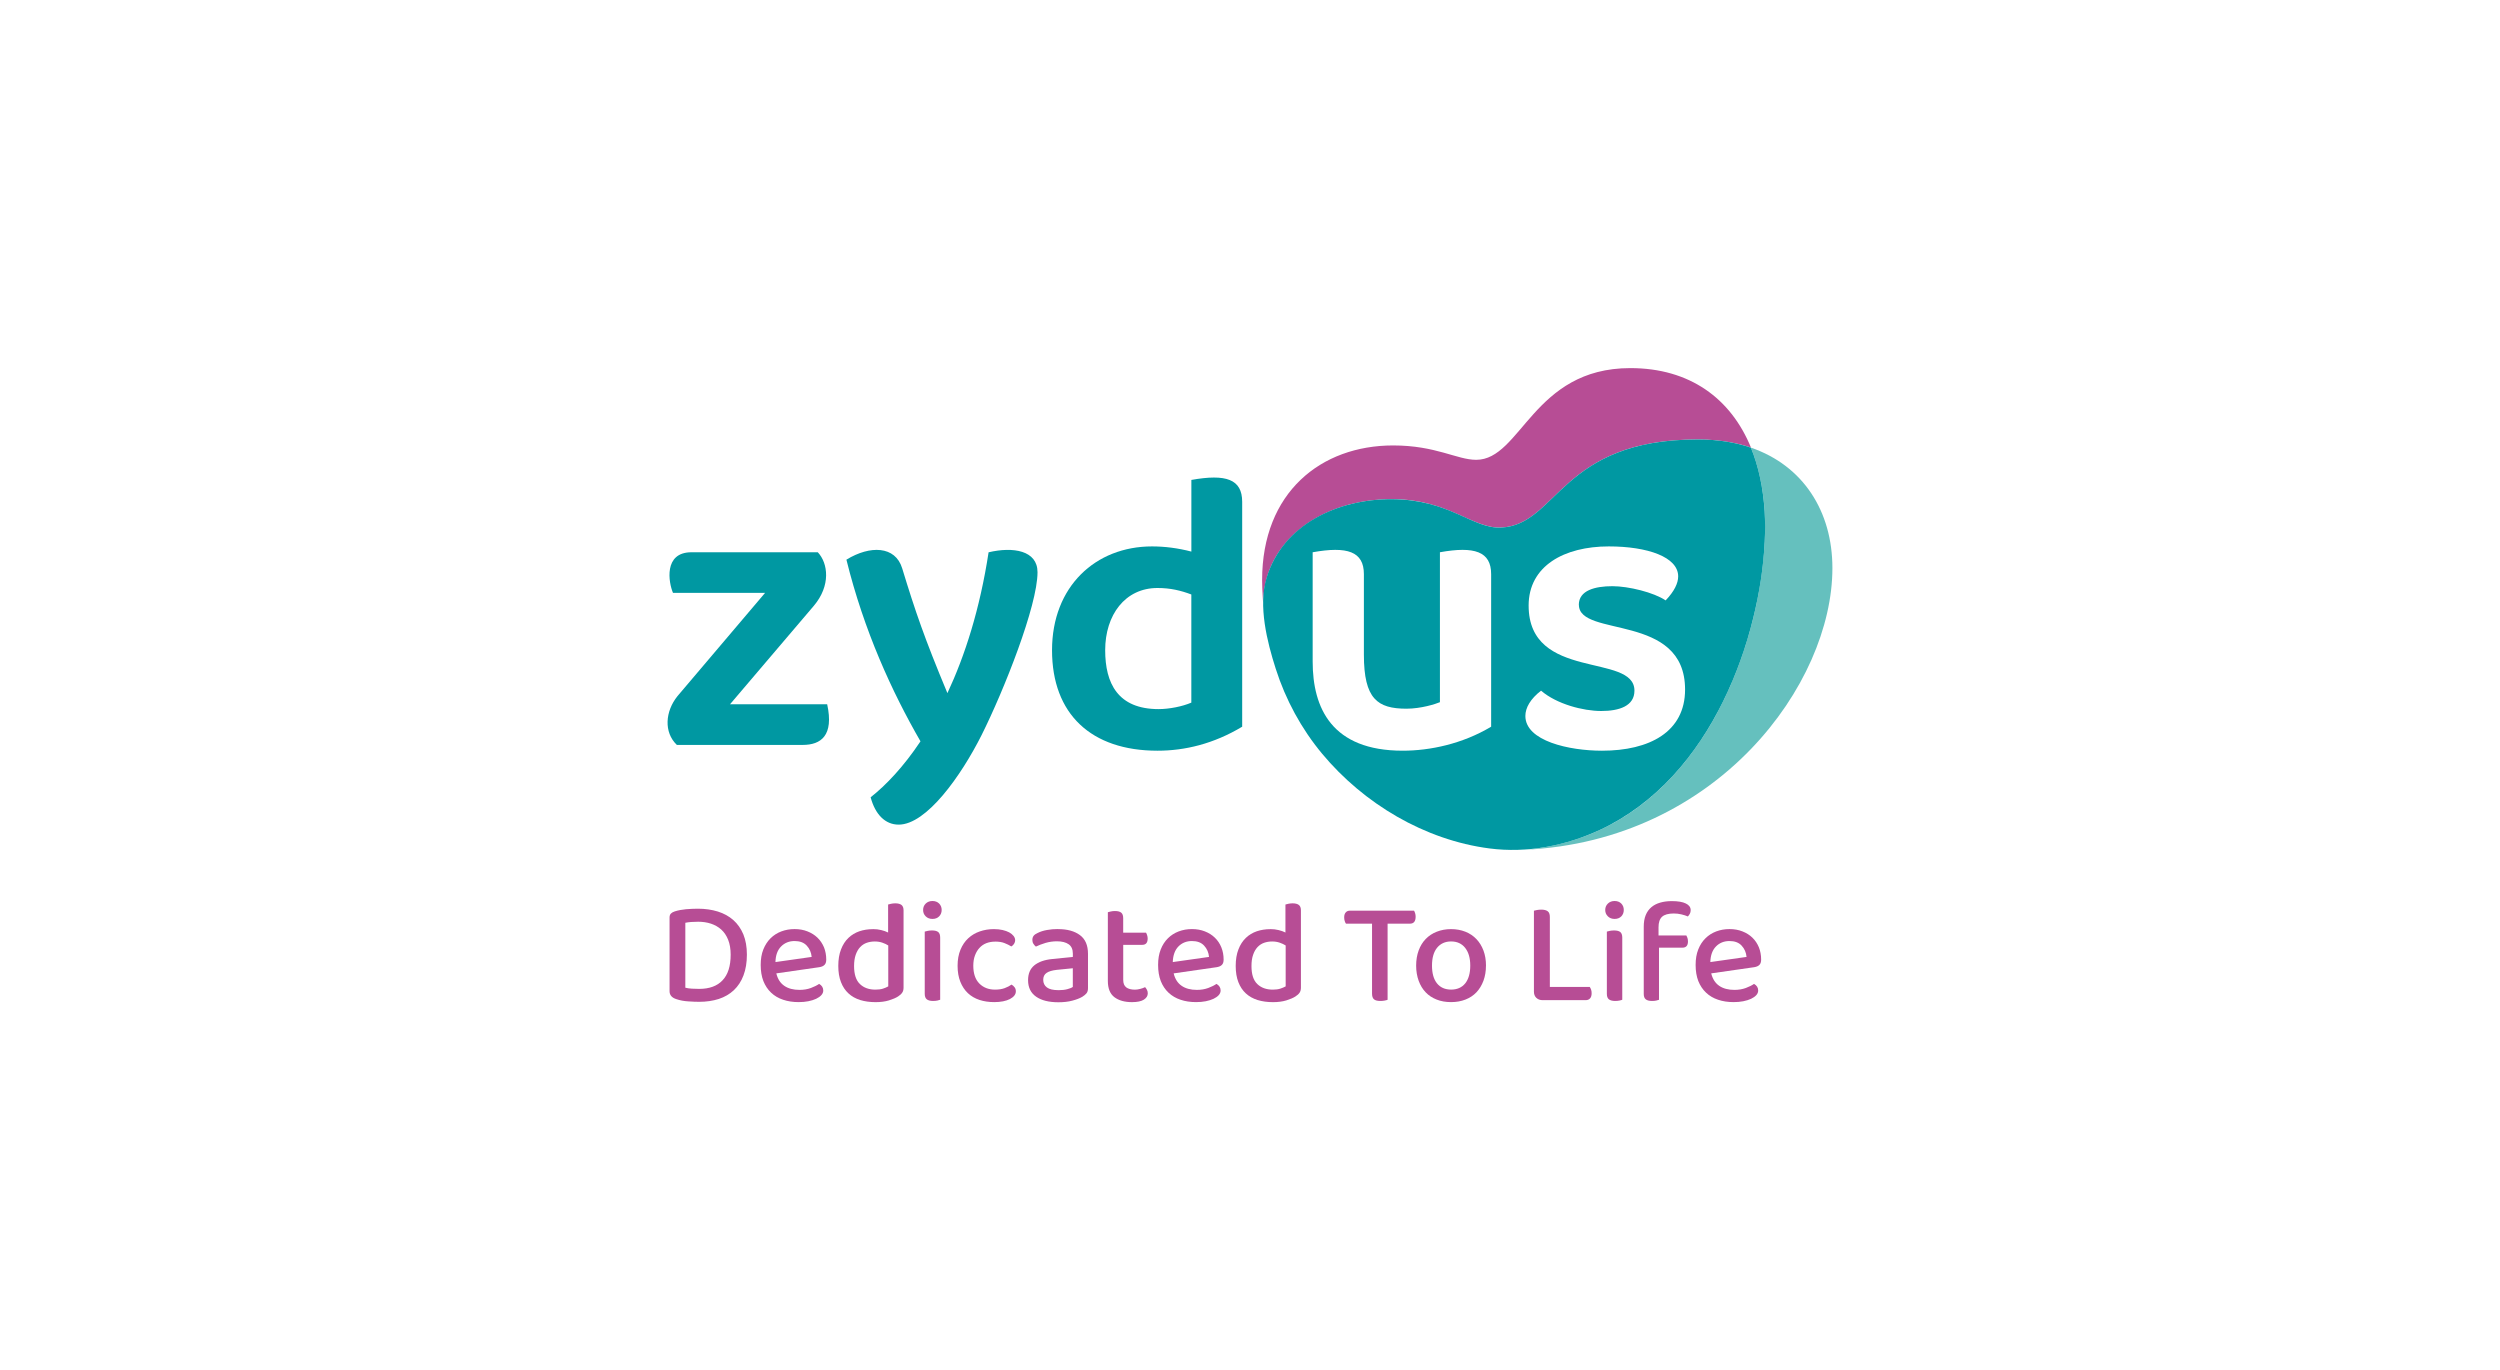 <?xml version="1.0" encoding="UTF-8"?>
<svg id="Layer_1" data-name="Layer 1" xmlns="http://www.w3.org/2000/svg" viewBox="0 0 675 370">
  <defs>
    <style>
      .cls-1 {
        fill: #0098a2;
      }

      .cls-1, .cls-2, .cls-3, .cls-4 {
        stroke-width: 0px;
      }

      .cls-2 {
        fill: #b74d95;
      }

      .cls-3 {
        fill: #65c0be;
      }

      .cls-4 {
        fill: #fff;
      }
    </style>
  </defs>
  <rect class="cls-4" x="0" y="0" width="675" height="370"/>
  <g>
    <path class="cls-2" d="M197.28,257.77c0-1.56-.23-2.9-.68-4.03-.45-1.13-1.07-2.04-1.86-2.76-.8-.72-1.73-1.24-2.78-1.59-1.06-.35-2.21-.52-3.43-.52-1.4,0-2.56.09-3.49.28v17.53c.52.13,1.12.23,1.77.26.64.04,1.3.06,1.97.06,2.75,0,4.87-.77,6.32-2.33,1.46-1.54,2.18-3.85,2.18-6.9M201.66,257.74c0,2.15-.31,4.01-.92,5.62-.6,1.6-1.48,2.93-2.6,3.99-1.13,1.06-2.49,1.85-4.07,2.37-1.6.51-3.36.77-5.29.77-.85,0-1.84-.04-2.99-.12-1.13-.07-2.19-.27-3.17-.6-1.23-.39-1.84-1.11-1.84-2.15v-19.91c0-.45.13-.81.38-1.06.25-.25.6-.44,1.05-.58.92-.29,1.93-.48,3.02-.58,1.09-.08,2.15-.14,3.18-.14,1.97,0,3.76.26,5.39.76,1.63.51,3.02,1.27,4.2,2.31,1.16,1.03,2.06,2.32,2.71,3.87.63,1.56.95,3.37.95,5.44Z"/>
    <path class="cls-2" d="M214.54,254.08c-1.45,0-2.67.48-3.64,1.46-.98.98-1.48,2.39-1.53,4.22l9.78-1.39c-.11-1.19-.55-2.21-1.32-3.04-.77-.84-1.87-1.25-3.29-1.25M209.61,262.82c.36,1.51,1.09,2.63,2.16,3.36,1.06.73,2.44,1.09,4.11,1.09,1.11,0,2.13-.17,3.06-.51.92-.35,1.67-.72,2.23-1.11.73.42,1.11,1.02,1.11,1.79,0,.45-.17.87-.52,1.25-.34.38-.82.71-1.41.99-.6.28-1.3.5-2.12.66-.8.16-1.68.23-2.6.23-1.53,0-2.93-.21-4.19-.64-1.26-.42-2.34-1.05-3.24-1.91-.9-.85-1.59-1.89-2.09-3.14-.48-1.25-.72-2.7-.72-4.33s.23-2.99.71-4.2c.49-1.21,1.14-2.21,1.96-3.02.82-.81,1.79-1.43,2.9-1.85,1.12-.42,2.3-.63,3.58-.63s2.43.21,3.47.62c1.05.41,1.95.97,2.71,1.7.76.73,1.33,1.6,1.76,2.6.4,1.01.61,2.12.61,3.31,0,.66-.16,1.14-.48,1.45-.31.31-.77.51-1.39.61l-11.6,1.67Z"/>
    <path class="cls-2" d="M239.82,255.27c-.45-.29-.97-.54-1.59-.75-.6-.21-1.28-.32-2.03-.32-.79,0-1.52.12-2.2.36-.67.24-1.27.63-1.77,1.17-.51.55-.9,1.23-1.19,2.07-.29.84-.44,1.84-.44,3.04,0,2.23.53,3.85,1.58,4.85,1.04,1.01,2.44,1.51,4.19,1.51.8,0,1.47-.09,2.01-.26.54-.17,1.03-.38,1.45-.62v-11.05ZM235.69,250.86c.8,0,1.54.08,2.24.26.7.17,1.32.39,1.86.66v-7.56c.18-.05.44-.12.79-.2.35-.07.72-.12,1.12-.12.76,0,1.33.15,1.71.44.37.3.55.78.55,1.47v20.83c0,.56-.11,1.01-.36,1.37-.23.36-.61.7-1.1,1.02-.61.4-1.44.75-2.5,1.08-1.05.32-2.24.47-3.59.47-1.52,0-2.9-.19-4.15-.57-1.24-.39-2.3-.98-3.17-1.79-.88-.8-1.56-1.83-2.03-3.06-.48-1.23-.72-2.68-.72-4.36s.24-3.22.74-4.47c.48-1.26,1.15-2.29,2-3.1.85-.82,1.84-1.4,2.96-1.79,1.13-.38,2.34-.57,3.64-.57Z"/>
    <path class="cls-2" d="M253.85,269.93c-.19.08-.44.15-.76.22-.33.06-.71.11-1.14.11-.78,0-1.34-.15-1.71-.44-.37-.3-.56-.79-.56-1.48v-16.81c.21-.05.48-.12.82-.2.33-.07.71-.11,1.13-.11.77,0,1.33.14,1.69.43.36.29.53.8.53,1.51v16.77ZM249.24,245.69c0-.68.23-1.26.71-1.73.47-.46,1.09-.69,1.82-.69s1.34.23,1.8.69c.45.46.68,1.04.68,1.73s-.23,1.26-.68,1.73c-.46.46-1.05.69-1.8.69s-1.35-.23-1.82-.69c-.48-.47-.71-1.04-.71-1.73Z"/>
    <path class="cls-2" d="M268.67,254.24c-.84,0-1.63.14-2.34.41-.72.28-1.34.7-1.85,1.26-.52.55-.93,1.23-1.23,2.04-.31.8-.46,1.75-.46,2.8,0,2.09.54,3.7,1.63,4.8,1.08,1.09,2.49,1.65,4.25,1.65,1.01,0,1.87-.14,2.58-.4.72-.27,1.34-.59,1.87-.96.35.21.63.46.84.75.22.3.32.65.32,1.07,0,.82-.53,1.51-1.6,2.08-1.08.55-2.5.83-4.23.83-1.47,0-2.8-.2-3.99-.59-1.21-.4-2.26-1.01-3.13-1.83-.87-.82-1.55-1.85-2.04-3.08-.49-1.23-.74-2.66-.74-4.31s.26-3.08.78-4.34c.51-1.24,1.21-2.27,2.11-3.1.89-.82,1.92-1.43,3.11-1.84,1.2-.41,2.45-.62,3.78-.62.87,0,1.66.08,2.36.24.7.16,1.3.38,1.81.65.5.28.88.6,1.17.96.27.35.42.73.42,1.13,0,.37-.11.71-.3,1.01-.2.3-.45.53-.73.69-.56-.35-1.17-.64-1.85-.91-.67-.27-1.51-.4-2.53-.4"/>
    <path class="cls-2" d="M285.77,267.35c.92,0,1.74-.09,2.43-.28.68-.18,1.17-.38,1.46-.6v-5.04l-4.33.43c-1.22.14-2.14.4-2.75.82-.61.41-.91,1.04-.91,1.88s.33,1.56,1,2.05c.66.49,1.69.73,3.1.73M285.69,250.86c2.47,0,4.43.54,5.88,1.61,1.46,1.07,2.19,2.76,2.19,5.07v9.26c0,.61-.14,1.08-.42,1.41-.28.33-.66.64-1.13.93-.69.4-1.58.75-2.67,1.03-1.09.3-2.35.44-3.77.44-2.58,0-4.59-.5-6.02-1.51-1.45-1.01-2.17-2.49-2.17-4.45,0-1.75.56-3.08,1.69-4.01,1.13-.93,2.75-1.5,4.88-1.71l5.52-.56v-.88c0-1.17-.38-2.01-1.13-2.54-.76-.53-1.82-.8-3.17-.8-1.05,0-2.08.15-3.06.43-.98.3-1.85.63-2.62,1-.27-.22-.49-.47-.68-.78-.19-.3-.27-.64-.27-1.01,0-.45.11-.82.34-1.12.23-.29.57-.54,1.05-.75.73-.38,1.59-.65,2.54-.82.95-.18,1.96-.26,3.02-.26Z"/>
    <path class="cls-2" d="M304.09,266.6c.56.4,1.33.61,2.34.61.46,0,.93-.07,1.44-.21.5-.13.93-.28,1.31-.47.18.21.34.44.49.71.14.26.23.58.23.96,0,.69-.35,1.25-1.06,1.71-.7.44-1.77.67-3.2.67-1.98,0-3.57-.45-4.74-1.33-1.18-.89-1.78-2.35-1.78-4.39v-18.56c.19-.06.45-.12.8-.2.35-.08.72-.12,1.11-.12.77,0,1.33.14,1.7.44.35.29.53.78.53,1.47v3.93h6.16c.11.15.2.38.3.68.1.29.15.59.15.91,0,1.14-.5,1.7-1.47,1.7h-5.13v9.46c0,.96.28,1.63.84,2.03"/>
    <path class="cls-2" d="M321.82,254.08c-1.45,0-2.67.48-3.64,1.46-.96.98-1.47,2.39-1.53,4.22l9.79-1.39c-.11-1.19-.55-2.21-1.32-3.04-.76-.84-1.87-1.25-3.3-1.25M316.89,262.82c.37,1.51,1.09,2.63,2.17,3.36,1.06.73,2.43,1.09,4.1,1.09,1.12,0,2.13-.17,3.06-.51.93-.35,1.67-.72,2.23-1.11.74.42,1.12,1.02,1.12,1.79,0,.45-.18.87-.51,1.25-.35.38-.82.71-1.41.99-.6.28-1.3.5-2.11.66-.8.16-1.67.23-2.6.23-1.54,0-2.94-.21-4.2-.64-1.25-.42-2.33-1.05-3.24-1.91-.9-.85-1.6-1.89-2.09-3.14-.48-1.25-.72-2.7-.72-4.33s.23-2.99.71-4.2c.47-1.21,1.13-2.21,1.95-3.02.82-.81,1.79-1.43,2.9-1.85,1.11-.42,2.31-.63,3.58-.63s2.43.21,3.48.62c1.05.41,1.95.97,2.7,1.7.76.73,1.34,1.6,1.75,2.6.41,1.01.62,2.12.62,3.31,0,.66-.16,1.14-.48,1.45-.32.31-.77.51-1.39.61l-11.6,1.67Z"/>
    <path class="cls-2" d="M347.12,255.27c-.46-.29-.98-.54-1.6-.75-.61-.21-1.29-.32-2.03-.32-.79,0-1.53.12-2.2.36-.68.24-1.26.63-1.77,1.17-.5.55-.9,1.23-1.18,2.07-.3.84-.44,1.84-.44,3.04,0,2.23.52,3.85,1.57,4.85,1.05,1.01,2.44,1.51,4.19,1.51.8,0,1.46-.09,2-.26.55-.17,1.03-.38,1.47-.62v-11.05ZM342.97,250.86c.8,0,1.54.08,2.25.26.71.17,1.32.39,1.85.66v-7.56c.18-.05.44-.12.79-.2.35-.07.73-.12,1.12-.12.77,0,1.34.15,1.71.44.38.3.56.78.56,1.47v20.83c0,.56-.11,1.01-.35,1.37-.24.36-.61.7-1.11,1.02-.6.4-1.44.75-2.49,1.08-1.05.32-2.25.47-3.6.47-1.51,0-2.89-.19-4.14-.57-1.24-.39-2.3-.98-3.18-1.79-.88-.8-1.55-1.83-2.03-3.06-.47-1.23-.71-2.68-.71-4.36s.24-3.22.74-4.47c.48-1.26,1.16-2.29,2-3.1.85-.82,1.84-1.4,2.96-1.79,1.13-.38,2.34-.57,3.64-.57Z"/>
    <path class="cls-2" d="M374.65,249.39v20.55c-.18.08-.46.15-.82.22-.35.07-.72.1-1.12.1-.82,0-1.41-.15-1.75-.46-.34-.3-.51-.82-.51-1.52v-18.89h-7.04c-.14-.19-.25-.43-.34-.72-.1-.29-.14-.63-.14-1,0-.58.14-1.02.43-1.33.27-.31.65-.46,1.13-.46h17.3c.1.15.19.39.29.68.1.3.14.61.14.96,0,1.24-.51,1.87-1.54,1.87h-6Z"/>
    <path class="cls-2" d="M391.79,254.19c-1.58,0-2.85.57-3.78,1.71-.92,1.14-1.37,2.74-1.37,4.81s.44,3.66,1.34,4.79c.9,1.12,2.18,1.69,3.82,1.69s2.91-.57,3.82-1.69c.89-1.13,1.35-2.73,1.35-4.79s-.47-3.63-1.38-4.79c-.91-1.15-2.18-1.73-3.8-1.73M401.21,260.72c0,1.51-.23,2.87-.68,4.09-.46,1.22-1.09,2.26-1.89,3.11-.81.85-1.79,1.5-2.96,1.96-1.17.46-2.46.69-3.9.69s-2.74-.23-3.89-.69c-1.17-.46-2.16-1.11-2.96-1.96-.81-.84-1.44-1.88-1.89-3.11-.44-1.21-.68-2.58-.68-4.09s.23-2.88.68-4.1c.45-1.22,1.09-2.26,1.91-3.1.82-.85,1.82-1.51,2.98-1.96,1.17-.46,2.45-.7,3.86-.7s2.69.24,3.86.7c1.16.46,2.15,1.13,2.98,1.99.82.86,1.45,1.89,1.91,3.1.45,1.21.68,2.57.68,4.08Z"/>
    <path class="cls-2" d="M414.8,269.42c-.43-.43-.64-.98-.64-1.68v-21.85c.21-.06.49-.11.85-.19.35-.06.73-.1,1.14-.1.77,0,1.34.15,1.73.44.39.29.58.81.58,1.55v18.88h10.77c.14.19.25.43.36.72.11.28.15.61.15.99,0,.61-.14,1.07-.43,1.39-.29.32-.68.47-1.15.47h-11.69c-.69,0-1.24-.22-1.66-.63"/>
    <path class="cls-2" d="M438.02,269.93c-.18.08-.44.15-.77.22-.33.06-.71.11-1.13.11-.76,0-1.34-.15-1.72-.44-.37-.3-.55-.79-.55-1.48v-16.81c.21-.05.48-.12.8-.2.34-.07.72-.11,1.14-.11.76,0,1.33.14,1.69.43.35.29.53.8.53,1.51v16.77ZM433.41,245.69c0-.68.24-1.26.72-1.73.47-.46,1.08-.69,1.82-.69s1.34.23,1.8.69c.45.46.67,1.04.67,1.73s-.22,1.26-.67,1.73c-.46.46-1.05.69-1.8.69s-1.35-.23-1.82-.69c-.48-.47-.72-1.04-.72-1.73Z"/>
    <path class="cls-2" d="M447.79,252.57h7.52c.1.16.2.38.3.66.09.28.14.6.14.97,0,1.11-.5,1.67-1.5,1.67h-6.32v14.07c-.19.08-.44.15-.77.22-.34.07-.7.1-1.09.1-.76,0-1.34-.14-1.71-.44-.37-.29-.55-.78-.55-1.47v-18.13c0-1.22.17-2.26.53-3.14.36-.88.87-1.58,1.53-2.14.67-.57,1.46-.97,2.41-1.24.93-.27,1.98-.4,3.11-.4,1.65,0,2.91.21,3.78.64.87.42,1.31,1.02,1.31,1.79,0,.38-.07.7-.22.97-.15.28-.32.52-.54.74-.5-.22-1.08-.4-1.75-.56-.66-.16-1.34-.24-2.03-.24-1.48,0-2.54.3-3.18.88-.64.58-.96,1.53-.96,2.85v2.19Z"/>
    <path class="cls-2" d="M466.96,254.08c-1.45,0-2.68.48-3.64,1.46-.97.98-1.48,2.39-1.53,4.22l9.78-1.39c-.11-1.19-.55-2.21-1.32-3.04-.76-.84-1.87-1.25-3.29-1.25M462.03,262.82c.37,1.51,1.1,2.63,2.17,3.36,1.06.73,2.44,1.09,4.11,1.09,1.11,0,2.13-.17,3.06-.51.92-.35,1.67-.72,2.22-1.11.74.42,1.12,1.02,1.12,1.79,0,.45-.17.87-.51,1.25-.35.38-.82.71-1.41.99-.6.28-1.3.5-2.12.66-.8.16-1.67.23-2.6.23-1.53,0-2.93-.21-4.19-.64-1.26-.42-2.34-1.05-3.24-1.91-.9-.85-1.6-1.89-2.1-3.14-.48-1.25-.72-2.7-.72-4.33s.23-2.99.71-4.2c.48-1.21,1.13-2.21,1.96-3.02.81-.81,1.79-1.43,2.9-1.85,1.12-.42,2.3-.63,3.58-.63s2.43.21,3.48.62c1.05.41,1.95.97,2.7,1.7.76.73,1.33,1.6,1.75,2.6.4,1.01.61,2.12.61,3.31,0,.66-.16,1.14-.48,1.45-.31.31-.77.51-1.39.61l-11.6,1.67Z"/>
    <path class="cls-2" d="M440.18,99.39c-26.3,0-29.47,24.76-41.61,24.76-5.18,0-10.87-3.88-22.42-3.88-19.47,0-35.38,12.66-35.38,36.36,0,1.44.07,2.88.15,4.28.03.56.07,1.13.1,1.68h.06c0-.25,0-.5.02-.76,0-.54.05-1.07.11-1.59,1.48-14.56,15.68-25.47,34.62-25.47,15.28,0,21.8,8.06,29.53,7.67,15.25-.78,15.95-23.79,53.04-23.79,1.73,0,3.4.08,5,.23,2.78.28,5.37.77,7.78,1.47.53.16,1.05.32,1.58.5-5.43-13.28-16.54-21.46-32.56-21.46"/>
    <path class="cls-3" d="M494.75,153.39c0-15.32-7.88-27.68-22.01-32.53.36.89.7,1.8,1.01,2.74,1.47,4.4,2.38,9.29,2.7,14.57,1.68,28.46-14.53,85.37-62.9,91.09-.61.07-1.24.13-1.88.18,52.06-2.41,83.08-44.72,83.08-76.04"/>
    <path class="cls-1" d="M476.45,138.17c-.39-6.41-1.63-12.23-3.71-17.31-4.17-1.44-8.96-2.21-14.36-2.21-37.09,0-37.78,23.02-53.04,23.79-7.72.4-13.83-7.58-29.52-7.66-14.57-.08-29.48,6.78-33.86,21.25-2.28,7.52.15,17.24,2.49,24.54,2.66,8.34,6.91,16.19,12.52,22.93,11.22,13.48,27.68,23.31,45.2,25.58,10.15,1.32,20.59-.72,29.83-5.02,7.49-3.49,14.13-8.56,19.72-14.63,5.51-5.98,9.99-12.87,13.57-20.16,3.48-7.08,6.15-14.57,8.04-22.24,1.7-6.83,2.82-13.83,3.14-20.87.14-2.66.14-5.35-.02-8.01"/>
    <path class="cls-1" d="M197.1,190.16l22.64-26.6c4.61-5.45,3.86-11.49,1.06-14.45h-34.1c-7.62,0-6.17,8.25-4.99,10.97h24.86l-23.64,27.86c-3.34,4.15-3.75,9.76-.18,13.19h33.98c4.92,0,8.46-2.51,6.61-10.97h-26.26Z"/>
    <path class="cls-1" d="M312.83,191.46c-11.02,0-14.43-6.97-14.43-15.9,0-9.53,5.38-16.8,14.12-16.8,3.52,0,6.32.69,9.14,1.75v29.2c-2.38,1.03-5.96,1.75-8.84,1.75M321.67,129.58v19.35c-3.65-.96-7.24-1.4-10.63-1.4-15.22,0-26.99,10.8-26.99,28.03s10.56,27.13,28.47,27.13c7.36,0,15.12-1.83,22.87-6.48v-60.72c0-6.13-4.39-7.58-13.72-5.91Z"/>
    <path class="cls-4" d="M388.78,149.11v40.48c-1.18.5-5.07,1.75-9.03,1.76-7.82-.01-11.5-2.61-11.5-14.58v-21.75c0-6.13-4.49-7.58-13.83-5.91v29.52c0,12.57,5.19,24.06,24.32,24.06,7.36,0,16.12-1.84,23.87-6.48v-41.19c0-6.13-4.51-7.58-13.84-5.91"/>
    <path class="cls-1" d="M266.92,149.11c-2.34,15.31-6.38,27.92-11.12,38.04-6.18-14.81-8.67-22.09-12.21-33.7-1.85-6.08-8.67-6.26-15.06-2.34,4.73,19.19,12.32,35.74,20,49.05-4.59,6.88-9.28,11.81-13.46,15.11,1.24,4.63,3.93,7.38,7.57,7.38,7.53,0,16.85-13.16,22.39-24.18,6.03-12.06,15.1-34.9,15.1-43.97,0-5.88-6.57-6.94-13.21-5.38"/>
    <path class="cls-4" d="M426.28,163.3c0-3.88,4.34-5.03,9.08-5.03,4.34,0,11.21,1.69,14.36,3.84,2.34-2.45,3.39-4.64,3.39-6.49,0-5.23-8.27-8.09-18.74-8.09-12.01,0-21.64,5.25-21.64,15.97,0,20.5,28.57,12.67,28.57,22.98,0,4.14-4.09,5.49-8.97,5.49s-12.01-1.85-16.25-5.49c-2.84,2.2-4.23,4.59-4.23,6.83,0,6.78,11.87,9.38,20.68,9.38,12.86,0,22.44-5.09,22.44-16.51,0-20.88-28.67-13.9-28.67-22.89"/>
  </g>
</svg>